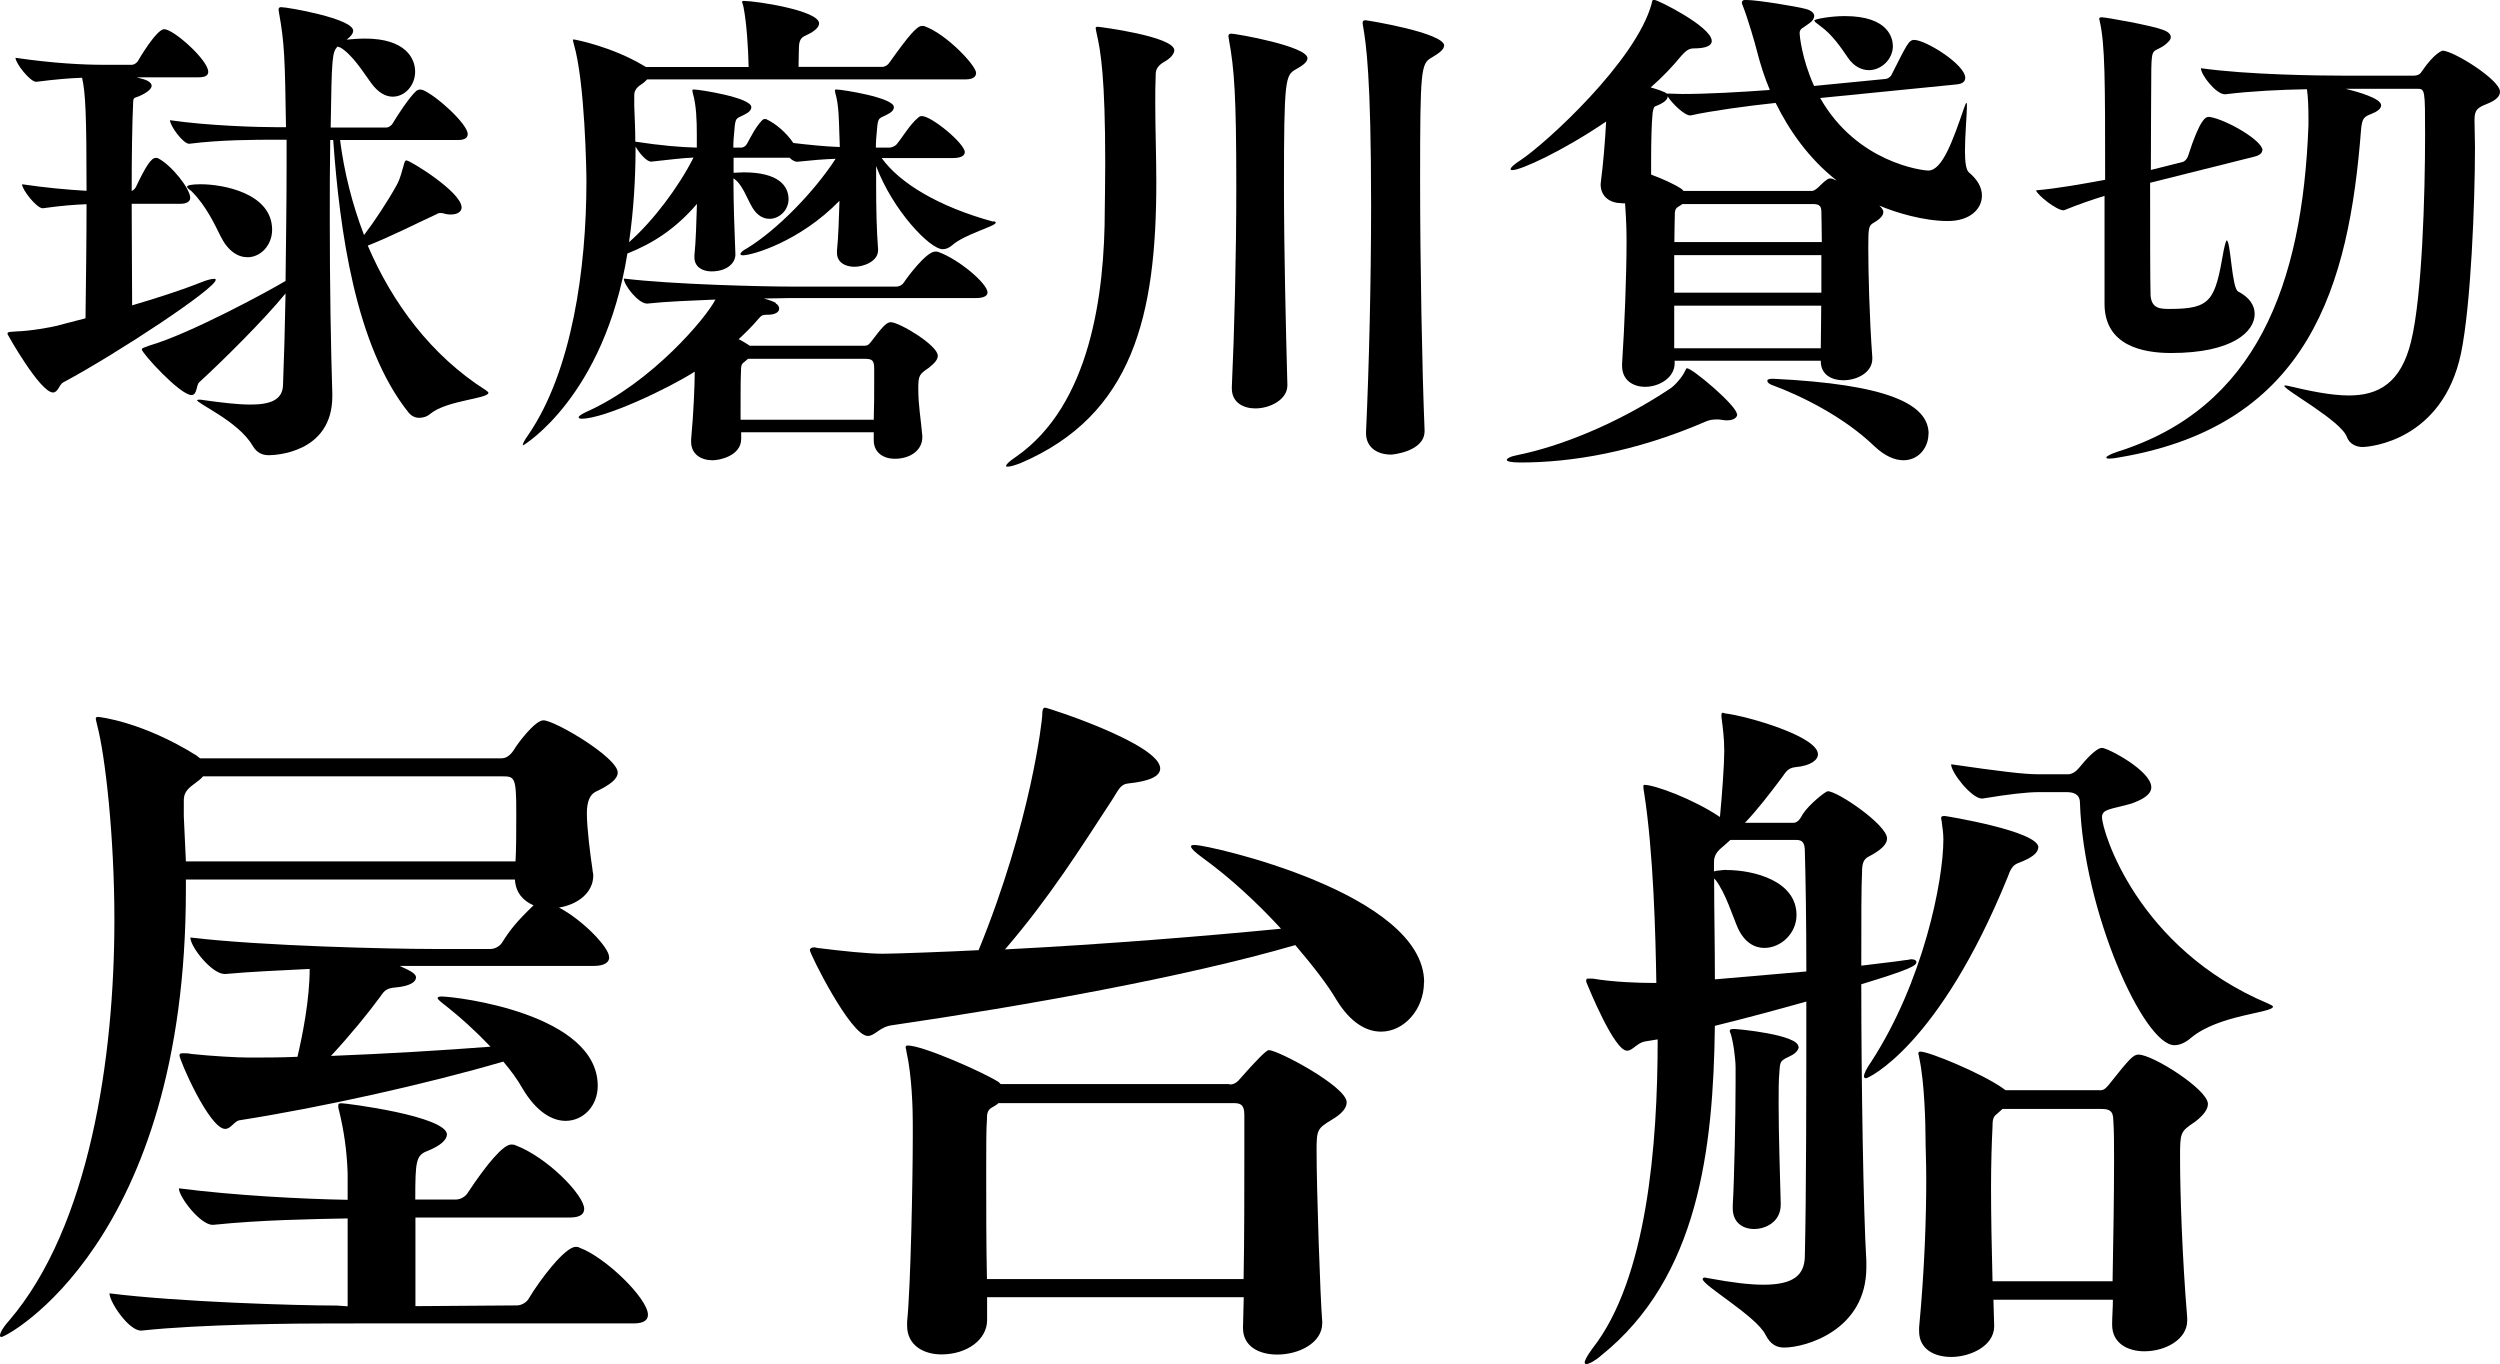 <?xml version="1.0" encoding="UTF-8"?><svg id="_イヤー_2" xmlns="http://www.w3.org/2000/svg" viewBox="0 0 167.84 91.58"><g id="_ザイン"><g><path d="M3.93,21.84l1.81-.47c.03-2.35,.07-5.11,.07-7.66-.81,.03-1.71,.1-2.92,.27h-.03c-.4,0-1.38-1.24-1.38-1.61,1.61,.24,3.09,.37,4.33,.44,0-5.11-.07-6.59-.3-7.59-.84,.03-1.71,.1-3.06,.27h-.03c-.4,0-1.38-1.24-1.38-1.61,2.52,.37,4.54,.47,5.91,.47h1.92c.1,0,.3-.1,.4-.27,.03-.07,1.24-2.12,1.75-2.12,.64,0,2.96,2.08,2.96,2.86,0,.2-.13,.37-.64,.37h-4.17l.47,.13c.34,.1,.54,.27,.54,.44,0,.2-.3,.47-.87,.71-.2,.1-.37,.03-.37,.37-.07,1.48-.1,3.66-.1,5.98,.1-.03,.2-.13,.27-.24,.67-1.41,1.04-1.98,1.34-1.98,.07,0,.13,0,.17,.03,.91,.47,2.15,2.05,2.15,2.65,0,.2-.17,.4-.64,.4h-3.29c0,2.32,.03,4.77,.03,6.82,1.48-.44,3.09-.94,4.54-1.51,.47-.2,.81-.27,.94-.27,.1,0,.13,0,.13,.07,0,.57-6.55,4.91-10.25,6.89-.24,.13-.34,.67-.67,.67-.87,0-3.06-3.9-3.06-3.93,0-.17,.2-.13,.6-.17,.97-.03,2.28-.27,2.82-.4ZM22.84,3.19c-.07-.03-.13-.03-.17-.07-.37,.37-.4,.71-.47,5.44h3.76c.1,0,.3-.1,.4-.27,.34-.57,1.11-1.75,1.58-2.18,.1-.07,.17-.1,.27-.1,.07,0,.13,.03,.17,.03,.91,.37,3.02,2.29,3.02,2.96,0,.2-.13,.4-.64,.4h-7.93c.27,2.12,.81,4.3,1.61,6.38,.67-.87,1.58-2.25,2.18-3.33,.3-.54,.37-1.04,.47-1.31,.07-.27,.1-.37,.2-.37,.24,0,3.7,2.12,3.7,3.16,0,.27-.27,.47-.71,.47-.1,0-.2,0-.34-.03-.13-.03-.24-.07-.34-.07s-.17,0-.27,.07c-1.18,.54-3.02,1.48-4.64,2.12,1.65,3.86,4.27,7.39,7.93,9.71,.1,.07,.17,.13,.17,.17,0,.4-2.79,.5-3.9,1.41-.23,.2-.5,.27-.74,.27-.27,0-.5-.1-.71-.34-3.59-4.47-4.64-12.3-5.07-18.31h-.2c-.03,1.65-.03,3.53-.03,5.44,0,4.13,.07,8.53,.17,11.59v.17c0,3.86-3.93,3.96-4.27,3.96-.44,0-.81-.17-1.08-.64-.97-1.65-3.73-2.82-3.73-3.06,0,0,.07-.03,.13-.03s.17,0,.3,.03c1.21,.17,2.29,.3,3.16,.3,1.31,0,2.15-.3,2.18-1.31,.07-1.78,.13-3.93,.17-6.15-1.48,1.81-4.2,4.5-5.78,5.95-.24,.2-.13,.87-.54,.87-.77,0-3.33-2.82-3.33-3.06,0-.1,.17-.13,.54-.27,2.65-.77,7.9-3.6,9.11-4.33,.03-2.59,.07-5.24,.07-7.73v-1.75h-.67c-1.38,0-3.73,0-5.85,.27h-.03c-.4,0-1.28-1.21-1.28-1.58,2.55,.37,5.81,.47,7.22,.47h.57c-.07-4.6-.1-5.64-.47-7.69,0-.07-.03-.13-.03-.2,0-.13,.07-.17,.17-.17,.44,0,4.84,.77,4.84,1.58,0,.2-.17,.4-.44,.6,.34-.03,.77-.07,1.24-.07,2.69,0,3.36,1.31,3.36,2.22s-.67,1.68-1.51,1.68c-.47,0-.97-.27-1.44-.91-.54-.74-1.28-1.95-2.12-2.42Zm-4.57,12.23c0,1.04-.77,1.85-1.65,1.85-.64,0-1.31-.4-1.81-1.41-.34-.67-.94-2.02-1.95-3.02-.07-.07-.3-.2-.3-.3s.3-.17,.91-.17c1.51,0,4.8,.6,4.8,3.06Z"/><path d="M66.72,14.85c.1,.03,.13,.07,.13,.1,0,.24-2.08,.77-2.92,1.51-.2,.17-.4,.27-.64,.27-.87,0-3.36-2.62-4.47-5.58v1.31c0,1.44,.03,3.02,.13,4.27v.07c0,.77-1.01,1.11-1.58,1.11-.64,0-1.18-.3-1.18-.94v-.13c.1-.97,.13-2.18,.17-3.36-2.69,2.76-5.88,3.66-6.48,3.66-.1,0-.17-.03-.17-.07,0-.1,.13-.24,.44-.4,1.98-1.21,4.47-3.73,5.95-6.01-.81,.03-1.65,.1-2.59,.2-.13,0-.34-.1-.5-.27h-3.76v1.01c.2,0,.44-.03,.67-.03,2.35,0,3.02,.91,3.02,1.81,0,.71-.6,1.31-1.28,1.31-.4,0-.81-.2-1.14-.74-.4-.67-.67-1.58-1.28-1.98,0,1.68,.07,3.56,.13,5.07v.07c0,.47-.47,1.11-1.61,1.11-.6,0-1.14-.3-1.14-.94v-.13c.1-.97,.13-2.22,.17-3.46-1.44,1.68-2.96,2.65-4.67,3.33-1.55,9.61-6.96,12.87-6.99,12.87s-.03,0-.03-.03c0-.07,.1-.3,.37-.67,2.92-4.27,3.9-11.12,3.9-17.04,0-.64-.1-6.62-.84-9.17-.03-.13-.07-.24-.07-.3,0-.03,.03-.03,.07-.03,.07,0,2.52,.47,4.67,1.75l.17,.1h6.89c-.03-1.28-.13-2.92-.34-4-.03-.2-.1-.3-.1-.37,0-.03,.03-.07,.1-.07,.81,0,5.07,.64,5.07,1.51,0,.23-.24,.5-.81,.77-.27,.13-.5,.2-.54,.74,0,.24-.03,.84-.03,1.41h5.61c.2,0,.4-.13,.5-.3,1.34-1.88,1.85-2.45,2.18-2.45,.07,0,.13,0,.2,.03,1.51,.57,3.43,2.65,3.43,3.12,0,.24-.17,.44-.71,.44h-21.37c-.1,.1-.23,.23-.4,.34-.37,.23-.47,.47-.47,.74v.71c.03,.77,.07,1.58,.07,2.39,1.78,.27,3.02,.37,4.13,.4v-.91c0-.87-.03-1.95-.27-2.75,0-.07-.03-.13-.03-.17,0-.07,.03-.07,.13-.07,.34,0,3.83,.54,3.83,1.18,0,.17-.13,.34-.4,.47-.6,.34-.67,.13-.74,1.11-.03,.3-.07,.71-.07,1.14h.54c.1,0,.27-.07,.37-.24,.3-.54,.57-1.11,1.01-1.58,.07-.07,.13-.1,.2-.1,.03,0,.1,0,.13,.03,.57,.27,1.28,.84,1.78,1.58,1.11,.13,2.18,.24,3.12,.27,0-.34-.03-.64-.03-.87-.03-.87-.03-1.95-.27-2.75,0-.07-.03-.13-.03-.17,0-.07,.03-.07,.13-.07,.34,0,3.83,.54,3.83,1.18,0,.17-.13,.34-.4,.47-.6,.34-.67,.13-.74,1.11-.03,.3-.07,.71-.07,1.14h.91c.1,0,.37-.07,.5-.24,.44-.54,.87-1.31,1.44-1.78,.07-.07,.17-.1,.23-.1,.67,0,2.89,1.85,2.89,2.42,0,.2-.17,.4-.81,.4h-4.77c1.21,1.68,3.8,3.26,7.49,4.27Zm-14.65,5.51c.17,.1,.24,.23,.24,.37,0,.2-.24,.4-.74,.4h-.07c-.34,0-.4,.07-.6,.3-.4,.47-.84,.91-1.31,1.34,.27,.13,.47,.27,.64,.37l.1,.07h7.73c.13,0,.24-.03,.4-.24,.74-.97,1.04-1.34,1.34-1.34,.57,0,3.16,1.55,3.16,2.25,0,.24-.17,.47-.6,.81-.64,.44-.71,.5-.71,1.41,0,1.14,.17,1.98,.27,3.16v.1c0,.84-.77,1.44-1.85,1.44-.74,0-1.41-.4-1.41-1.24v-.54h-8.9v.44c0,1.14-1.44,1.44-1.92,1.44-.77,0-1.44-.4-1.44-1.24v-.17c.17-1.81,.24-3.73,.24-4.47v-.07c-1.78,1.14-6.05,3.16-7.59,3.16-.13,0-.2-.03-.2-.1s.17-.2,.54-.37c4.37-1.95,8.06-6.35,8.64-7.53-1.61,.07-3.29,.13-4.57,.27h-.03c-.57,0-1.55-1.24-1.55-1.68,3.26,.4,9.41,.54,11.26,.54h7.02c.24,0,.44-.13,.54-.3,.17-.27,1.48-2.05,2.08-2.05,.1,0,.17,0,.23,.03,1.38,.5,3.29,2.12,3.29,2.72,0,.17-.17,.37-.77,.37h-12.57c-.4,0-.97,.03-1.68,.03,.37,.1,.64,.2,.81,.3Zm-8.33-9.51h-.03c-.3,0-.77-.54-1.04-1.01,0,2.12-.13,4.3-.44,6.42,1.61-1.41,3.33-3.7,4.33-5.68-.77,.03-1.51,.13-2.82,.27Zm6.48,13.24l-.27,.23c-.2,.13-.2,.34-.2,.54-.03,.6-.03,1.41-.03,2.28v1.04h8.94c.03-.84,.03-1.78,.03-2.55v-.87c0-.57-.13-.67-.64-.67h-7.83Z"/><path d="M78.84,3.36c0,.27-.27,.57-.71,.81-.4,.24-.54,.5-.54,.81-.03,.64-.03,1.31-.03,1.95,0,1.78,.07,3.53,.07,5.31,0,8.9-1.55,15.62-9.11,18.85-.34,.13-.67,.24-.87,.24-.07,0-.1,0-.1-.07s.17-.27,.67-.6c4.97-3.46,5.95-10.89,5.95-16.6,0-.37,.03-1.58,.03-3.12,0-5.71-.3-7.49-.57-8.67-.03-.17-.07-.3-.07-.37,0-.1,.03-.1,.17-.1,.07,0,5.11,.64,5.11,1.58Zm8.94,.54c0,.3-.4,.54-.81,.77-.67,.4-.77,.64-.77,7.8,0,4.37,.13,9.68,.23,13.37v.03c0,.97-1.18,1.55-2.15,1.55-.81,0-1.58-.4-1.58-1.34v-.1c.17-3.66,.3-8.8,.3-13.44,0-6.12-.13-7.9-.5-9.91,0-.07-.03-.13-.03-.2,0-.13,.07-.17,.2-.17,.3,0,5.11,.84,5.11,1.65Zm9.17-.84c0,.3-.44,.57-.84,.81-.71,.4-.77,.77-.77,8.2,0,5.54,.13,12.7,.3,16.8v.07c0,1.38-2.15,1.58-2.25,1.58-.87,0-1.68-.44-1.68-1.44v-.07c.2-4.33,.34-10.08,.34-15.22,0-8.7-.34-10.89-.54-12.03,0-.07-.03-.13-.03-.2,0-.17,.07-.2,.2-.2,.1,0,5.28,.84,5.28,1.71Z"/><path d="M116.63,27.82c0,.2-.23,.4-.67,.4-.1,0-.2,0-.34-.03s-.27-.03-.37-.03c-.27,0-.47,.03-.71,.13-4.8,2.08-9.07,2.76-12.47,2.76-.6,0-.91-.07-.91-.17s.23-.24,.77-.34c2.65-.54,6.48-1.98,10.18-4.44,.37-.24,.84-.81,1.01-1.18,.07-.13,.1-.2,.13-.2,.37,0,3.36,2.52,3.36,3.09Zm-7.76-14.18c-.74,0-1.41-.4-1.41-1.28,0-.07,.03-.17,.03-.27,.13-.97,.27-2.59,.34-3.93-3.02,2.05-5.75,3.26-6.28,3.26-.07,0-.13,0-.13-.07,0-.1,.2-.3,.67-.6,1.68-1.11,7.76-6.65,8.8-10.52,.03-.17,.03-.24,.17-.24,.24,0,3.86,1.81,3.86,2.76,0,.34-.44,.5-1.21,.5-.3,0-.5,.13-.81,.47-.6,.74-1.31,1.48-2.08,2.15,.27,.07,1.01,.3,1.11,.44v-.03c.3,0,.64,.03,1.01,.03,1.71,0,4-.13,5.88-.27-.37-.87-.64-1.75-.84-2.52-.13-.54-.64-2.29-.97-3.12-.03-.07-.07-.17-.07-.2,0-.13,.07-.2,.2-.2h.13c.71,0,3.39,.44,3.96,.6,.4,.1,.57,.3,.57,.47s-.13,.37-.34,.5c-.44,.34-.64,.34-.64,.67,0,.1,.13,1.68,.97,3.53l4.81-.47c.1,0,.34-.13,.4-.3,1.01-1.98,1.14-2.32,1.51-2.32,.77,0,3.43,1.65,3.43,2.55,0,.2-.13,.4-.6,.44l-9.14,.91c2.45,4.33,6.85,4.87,7.26,4.87,.94,0,1.65-2.02,2.39-4.17,.1-.27,.13-.37,.17-.37s.03,.17,.03,.27c0,.54-.13,1.88-.13,2.96,0,.71,.07,1.28,.27,1.44,.57,.47,.87,1.01,.87,1.55,0,.91-.81,1.71-2.29,1.71-1.61,0-3.53-.57-4.6-1.04,.13,.13,.27,.27,.27,.44,0,.2-.17,.44-.64,.71-.34,.2-.37,.3-.37,1.68,0,1.58,.07,4.64,.27,7.36v.1c0,.91-1.01,1.44-1.95,1.44-.77,0-1.51-.37-1.51-1.28v-.03h-9.81v.17c0,.97-1.04,1.58-1.98,1.58-.81,0-1.55-.44-1.55-1.41v-.13c.17-2.55,.3-6.05,.3-8.16,0-.5,0-1.28-.1-2.62h-.23Zm2.08-6.05c-.07,.64-.1,1.98-.1,3.12v1.01c.81,.3,1.61,.67,2.05,.97l.13,.13h8.6c.13,0,.24-.07,.44-.24,.2-.2,.6-.6,.77-.6,.07,0,.17,0,.3,.07,.03,.03,.1,.03,.17,.07-1.88-1.48-3.19-3.36-4.1-5.21-1.92,.2-4.37,.54-5.71,.84h-.03c-.4,0-1.24-.84-1.51-1.28,0,.24-.3,.47-.84,.67-.13,.07-.13,.3-.17,.44Zm11.36,8.67c0-.87-.03-1.61-.03-2.02s-.13-.54-.57-.54h-8.77c-.07,.07-.2,.13-.3,.2-.2,.13-.2,.34-.2,.57,0,.27-.03,.94-.03,1.78h9.91Zm-.03,3.39v-2.52h-9.88v2.52h9.88Zm-9.88,.87v2.86h9.84c0-.74,.03-1.75,.03-2.86h-9.88Zm17.07,8.6c0,.94-.67,1.78-1.68,1.78-.57,0-1.24-.27-1.95-.94-2.05-1.98-4.91-3.39-6.92-4.13-.17-.07-.27-.17-.27-.27,0-.07,.1-.13,.34-.13h.07c7.63,.37,10.42,1.68,10.42,3.7ZM121.8,1.38c0-.1,1.11-.3,2.05-.3,2.96,0,3.23,1.51,3.23,2.02,0,.87-.77,1.61-1.61,1.61-.47,0-1.01-.24-1.41-.84-.44-.64-1.04-1.55-1.85-2.12-.27-.2-.4-.3-.4-.37Z"/><path d="M151.88,10.08c0,.17-.13,.34-.54,.44l-6.99,1.75c0,3.23,0,6.42,.03,7.56,.07,.91,.67,.91,1.31,.91,2.79,0,3.02-.6,3.6-3.93,.1-.47,.17-.67,.2-.67,.27,0,.34,3.23,.77,3.43,.77,.4,1.11,.94,1.11,1.51,0,1.18-1.48,2.62-5.61,2.62-1.92,0-4.44-.5-4.47-3.26v-7.29c-.87,.27-1.75,.57-2.65,.94-.03,0-.07,.03-.1,.03-.47,0-1.75-1.01-1.85-1.34,1.48-.13,3.19-.44,4.64-.71,0-6.65,0-9.11-.37-10.68,0-.07-.03-.1-.03-.13,0-.07,.07-.1,.17-.1,.3,0,3.43,.57,4.1,.84,.37,.13,.54,.3,.54,.5,0,.17-.2,.37-.47,.57-.71,.47-.81,.1-.84,1.55,0,.97-.03,3.8-.03,6.79l2.15-.54c.1-.03,.27-.17,.34-.37,.81-2.55,1.21-2.65,1.38-2.65h.07c1.11,.17,3.56,1.58,3.56,2.25Zm15.96-3.93c0,.3-.24,.57-.84,.81-.67,.27-.87,.4-.87,1.08v.17c0,.44,.03,1.01,.03,1.68,0,3.7-.27,10.62-.94,13.84-1.24,5.85-6.11,6.28-6.62,6.28-.4,0-.87-.2-1.04-.67-.37-1.08-4.2-3.16-4.2-3.43,0-.03,.03-.03,.07-.03s.1,0,.2,.03c1.44,.34,2.86,.64,4.07,.64,1.95,0,3.49-.81,4.17-3.63,.74-2.99,.94-9.84,.94-13.84,0-3.09,0-3.12-.54-3.12h-4.8c.81,.2,2.39,.64,2.39,1.11,0,.24-.3,.44-.64,.57-.5,.2-.64,.27-.71,1.08-.81,10.45-3.46,19.79-16.13,21.97-.37,.07-.6,.1-.77,.1s-.2-.03-.2-.07c0-.1,.37-.27,.77-.4,9.27-2.92,12.4-11.16,12.8-21.91v-.5c0-.74-.03-1.44-.1-1.92-1.75,.03-3.8,.13-5.48,.34h-.03c-.6,0-1.61-1.31-1.61-1.75,3.12,.44,7.9,.5,9.64,.5h4.6c.37,0,.5-.13,.6-.3,.84-1.24,1.38-1.38,1.38-1.38,.71,0,3.86,1.95,3.86,2.76Z"/><path d="M40.9,64.27c0,.29-.24,.58-1.06,.58h-13.01c.77,.34,1.1,.53,1.1,.77,0,.29-.38,.58-1.34,.67-.62,.05-.77,.19-1.06,.62-.77,1.06-2.06,2.64-3.31,3.98,3.65-.14,7.63-.38,10.71-.62-1.01-1.06-2.02-1.97-2.93-2.69-.38-.29-.62-.48-.62-.58,0-.05,.1-.1,.24-.1,1.01,0,10.51,1.15,10.51,6,0,1.34-.96,2.35-2.16,2.35-.91,0-1.97-.62-2.88-2.16-.38-.67-.82-1.25-1.3-1.82-5.09,1.49-12.15,3.07-17.71,3.94-.34,.05-.58,.58-.96,.58-1.06,0-3.07-4.61-3.07-4.94,0-.1,.05-.14,.24-.14,.14,0,.34,0,.58,.05,1.3,.14,3.07,.24,3.84,.24,1.01,0,2.11,0,3.26-.05,.34-1.44,.82-3.84,.82-5.9-2.02,.1-4.03,.19-5.66,.34h-.05c-.86,0-2.3-1.82-2.3-2.45,4.85,.58,13.54,.77,16.27,.77h3.89c.29,0,.62-.19,.77-.43,.53-.86,1.01-1.44,2.11-2.5-.67-.29-1.2-.82-1.25-1.73H12.48v.67C12.48,83.42,.43,89.76,.1,89.76q-.1,0-.1-.1c0-.14,.14-.48,.62-1.01,5.38-6.29,7.06-17.62,7.06-26.88,0-5.66-.62-11.04-1.15-13.06-.05-.24-.1-.38-.1-.48,0-.05,.05-.1,.14-.1,.14,0,3.02,.34,6.62,2.59l.24,.19h20.26c.43,0,.72-.43,.82-.58,.19-.34,1.39-1.97,1.97-1.97,.77,0,4.99,2.5,4.99,3.5,0,.43-.48,.82-1.49,1.3-.38,.19-.58,.67-.58,1.44,0,1.01,.24,2.88,.38,3.79,0,.14,.05,.24,.05,.38,0,1.2-1.1,1.97-2.3,2.16,1.63,.86,3.36,2.69,3.36,3.31Zm-10.9,11.9c0,.38-.48,.77-1.3,1.1-.77,.29-.82,.67-.82,3.26h2.74c.29,0,.62-.19,.77-.43,1.3-1.97,2.4-3.26,2.93-3.26,.1,0,.19,0,.29,.05,2.16,.82,4.61,3.36,4.61,4.27,0,.29-.19,.58-.96,.58h-10.37v5.95l6.82-.05c.29,0,.62-.19,.77-.43,.77-1.3,2.45-3.5,3.17-3.5,.1,0,.19,0,.24,.05,1.73,.62,4.61,3.41,4.61,4.51,0,.29-.19,.58-.96,.58H22.42c-2.59,0-8.93,.05-12.91,.48h-.05c-.82,0-2.11-1.92-2.11-2.5,4.61,.58,12.58,.82,15.27,.82l.72,.05v-5.9c-2.54,.05-5.81,.1-9.02,.43h-.05c-.82,0-2.26-1.87-2.26-2.45,3.74,.48,8.3,.72,11.33,.77v-1.78c-.05-1.49-.24-2.83-.58-4.22-.05-.14-.05-.24-.05-.29,0-.19,.05-.19,.24-.19,.29,0,7.06,.86,7.06,2.11Zm4.61-18.34c.05-.86,.05-2.06,.05-3.26,0-2.45-.1-2.45-1.01-2.45H13.63c-.14,.19-.38,.34-.62,.53-.53,.38-.67,.67-.67,1.1v1.06l.14,3.02h22.13Z"/><path d="M95.6,65.95c0,1.82-1.34,3.31-2.88,3.31-1.01,0-2.06-.62-2.98-2.11-.62-1.06-1.63-2.35-2.78-3.7-7.44,2.16-18.19,4.08-27.07,5.38-.82,.1-1.15,.72-1.63,.72-1.15,0-3.89-5.52-3.89-5.76,0-.1,.1-.19,.29-.19,.1,0,.19,.05,.29,.05,1.54,.19,3.26,.38,4.32,.38,.77,0,4.56-.14,6.43-.24,3.55-8.69,4.27-15.51,4.27-15.75,0-.48,.1-.53,.19-.53,.19,0,7.73,2.45,7.73,4.08,0,.53-.72,.86-2.16,1.01-.48,.05-.62,.38-1.01,1.01-2.16,3.31-4.27,6.67-7.25,10.13,6.67-.34,13.63-.91,18.53-1.39-1.58-1.73-3.41-3.41-5.18-4.7-.48-.34-.86-.67-.86-.82,0-.1,.1-.1,.29-.1,.86,0,15.36,3.22,15.36,9.22Zm-13.06,6.86c.19,0,.43-.05,.67-.34q1.73-1.97,1.97-1.97c.62,0,5.23,2.45,5.23,3.5,0,.34-.24,.72-.96,1.15-1.01,.62-1.06,.67-1.06,2.11,0,2.5,.24,9.79,.38,11.47v.1c0,1.34-1.58,2.11-3.02,2.11-1.2,0-2.3-.53-2.3-1.78v-.05l.05-2.02h-17.23v1.54c0,1.3-1.34,2.3-3.07,2.3-1.2,0-2.3-.62-2.3-1.92v-.29c.24-2.3,.38-9.55,.38-12.39v-.96c0-.86-.05-3.12-.43-4.8,0-.1-.05-.19-.05-.24,0-.1,.05-.14,.14-.14,1.01,0,5.04,1.78,6.1,2.45l.14,.14h15.36Zm-15.51,1.25c-.1,.1-.24,.19-.43,.29-.34,.19-.34,.48-.34,.82-.05,.53-.05,1.87-.05,3.5,0,2.26,0,5.09,.05,7.2h17.23c.05-2.59,.05-6.05,.05-8.54v-2.5c0-.77-.38-.77-.77-.77h-15.75Z"/><path d="M106.5,65.8c0-.1,.05-.1,.14-.1h.29c1.39,.24,3.17,.29,3.98,.29h.29c-.05-3.17-.19-8.74-.82-12.77-.05-.24-.05-.38-.05-.48t.05-.05c.72,0,3.31,.96,5.09,2.16,.14-1.44,.29-3.55,.29-4.42,0-.91-.1-1.58-.19-2.3v-.14c0-.1,.05-.14,.1-.14s.1,.05,.19,.05c1.49,.19,6.19,1.54,6.19,2.74,0,.38-.48,.77-1.49,.86-.53,.05-.67,.34-.91,.67-.86,1.15-1.68,2.21-2.5,3.07h3.26c.34,0,.53-.43,.62-.58,.43-.67,1.54-1.54,1.68-1.54,.67,0,3.98,2.26,3.98,3.17,0,.38-.38,.77-1.2,1.2-.43,.19-.48,.58-.48,1.1-.05,.82-.05,3.22-.05,6.24,1.06-.14,2.11-.24,3.02-.38,.14,0,.24-.05,.34-.05,.24,0,.34,.1,.34,.19,0,.24-.38,.48-3.7,1.49,0,6.53,.14,15.31,.34,18.58v.43c0,4.22-4.08,5.38-5.52,5.38-.48,0-.91-.19-1.25-.86-.62-1.25-4.22-3.31-4.22-3.74,0-.05,.05-.1,.14-.1s.19,.05,.29,.05c1.54,.29,2.74,.43,3.65,.43,2.06,0,2.74-.67,2.78-1.87,.1-4.27,.1-11.19,.1-17.14-2.06,.58-4.18,1.15-6.14,1.63-.1,8.26-1.1,16.9-7.63,22.13-.38,.34-.82,.58-1.01,.58-.05,0-.1-.05-.1-.1,0-.14,.14-.43,.53-.96,3.65-4.66,4.37-13.63,4.37-20.74l-.86,.14c-.53,.1-.82,.62-1.2,.62-.86,0-2.59-4.27-2.69-4.51-.05-.1-.05-.19-.05-.24Zm9.41-7.39c1.82,0,4.7,.72,4.7,3.02,0,1.25-1.06,2.21-2.16,2.21-.67,0-1.34-.38-1.78-1.34-.34-.77-.82-2.35-1.49-3.22l-.1-.1v.05c0,2.11,.05,4.37,.05,6.72l6.14-.53c0-3.46-.05-6.38-.1-8.06,0-.62-.19-.77-.58-.77h-4.42l-.48,.43c-.43,.34-.62,.62-.62,1.06v.62c.1,0,.14-.05,.24-.05,.14,0,.34-.05,.58-.05Zm4.85,11.86c0,.19-.19,.43-.48,.58-.77,.38-.77,.34-.82,1.15-.05,.48-.05,1.25-.05,2.11,0,2.16,.1,4.99,.14,6.67v.1c0,1.15-1.01,1.63-1.78,1.63s-1.44-.43-1.44-1.39v-.19c.1-1.68,.19-6,.19-8.21v-1.06c0-.53-.14-1.68-.34-2.3-.05-.05-.05-.14-.05-.14,0-.1,.05-.14,.29-.14s4.32,.38,4.32,1.2Zm16.08-13.39c0,.38-.43,.72-1.34,1.06-.38,.14-.53,.43-.72,.96-4.61,11.33-9.36,13.49-9.5,13.49-.1,0-.14-.05-.14-.14,0-.14,.14-.48,.48-.96,3.5-5.38,4.85-12.15,4.85-14.93,0-.38-.05-.77-.1-1.1,0-.14-.05-.24-.05-.34s.05-.14,.24-.14c.05,0,6.29,1.01,6.29,2.11Zm4.13,16.32c.19,0,.34-.05,.58-.34,1.44-1.82,1.68-2.06,2.02-2.06,.96,0,4.66,2.35,4.66,3.31,0,.34-.24,.72-.86,1.2-1.01,.67-1.01,.72-1.01,2.45,0,2.26,.14,6.62,.48,10.71v.19c0,1.25-1.44,2.06-2.88,2.06-1.1,0-2.16-.53-2.16-1.78v-.05c0-.53,.05-1.06,.05-1.63h-8.02l.05,1.73v.05c0,1.34-1.63,2.06-2.88,2.06-1.15,0-2.16-.53-2.16-1.73v-.24c.38-4.03,.48-7.49,.48-9.94,0-1.25-.05-2.21-.05-2.93,0-.58-.05-3.6-.43-5.28,0-.1-.05-.19-.05-.24,0-.1,.05-.14,.14-.14,.58,0,4.08,1.44,5.52,2.45l.19,.14h6.34Zm-4.08-20.02c-.82,0-2.02,.14-3.79,.43h-.05c-.67,0-2.06-1.73-2.06-2.3,3.31,.48,4.9,.67,5.81,.67h2.06c.24,0,.53-.19,.72-.43,.43-.53,1.15-1.34,1.54-1.34s3.31,1.54,3.31,2.64c0,.53-.67,.86-1.34,1.1-1.3,.38-1.97,.34-1.97,.91,0,.91,2.35,8.83,11.19,12.53,.19,.1,.29,.14,.29,.19,0,.43-3.65,.53-5.52,2.11-.34,.29-.72,.48-1.1,.48-2.06,0-6.1-8.98-6.34-16.27,0-.62-.48-.72-.91-.72h-1.82Zm-2.45,21.27l-.38,.34c-.29,.19-.29,.53-.29,.86-.05,.96-.1,2.45-.1,4.08,0,2.02,.05,4.27,.1,6.29h8.06c.05-2.74,.1-5.76,.1-8.11,0-1.06,0-1.97-.05-2.69,0-.67-.29-.77-.82-.77h-6.62Z"/></g></g></svg>